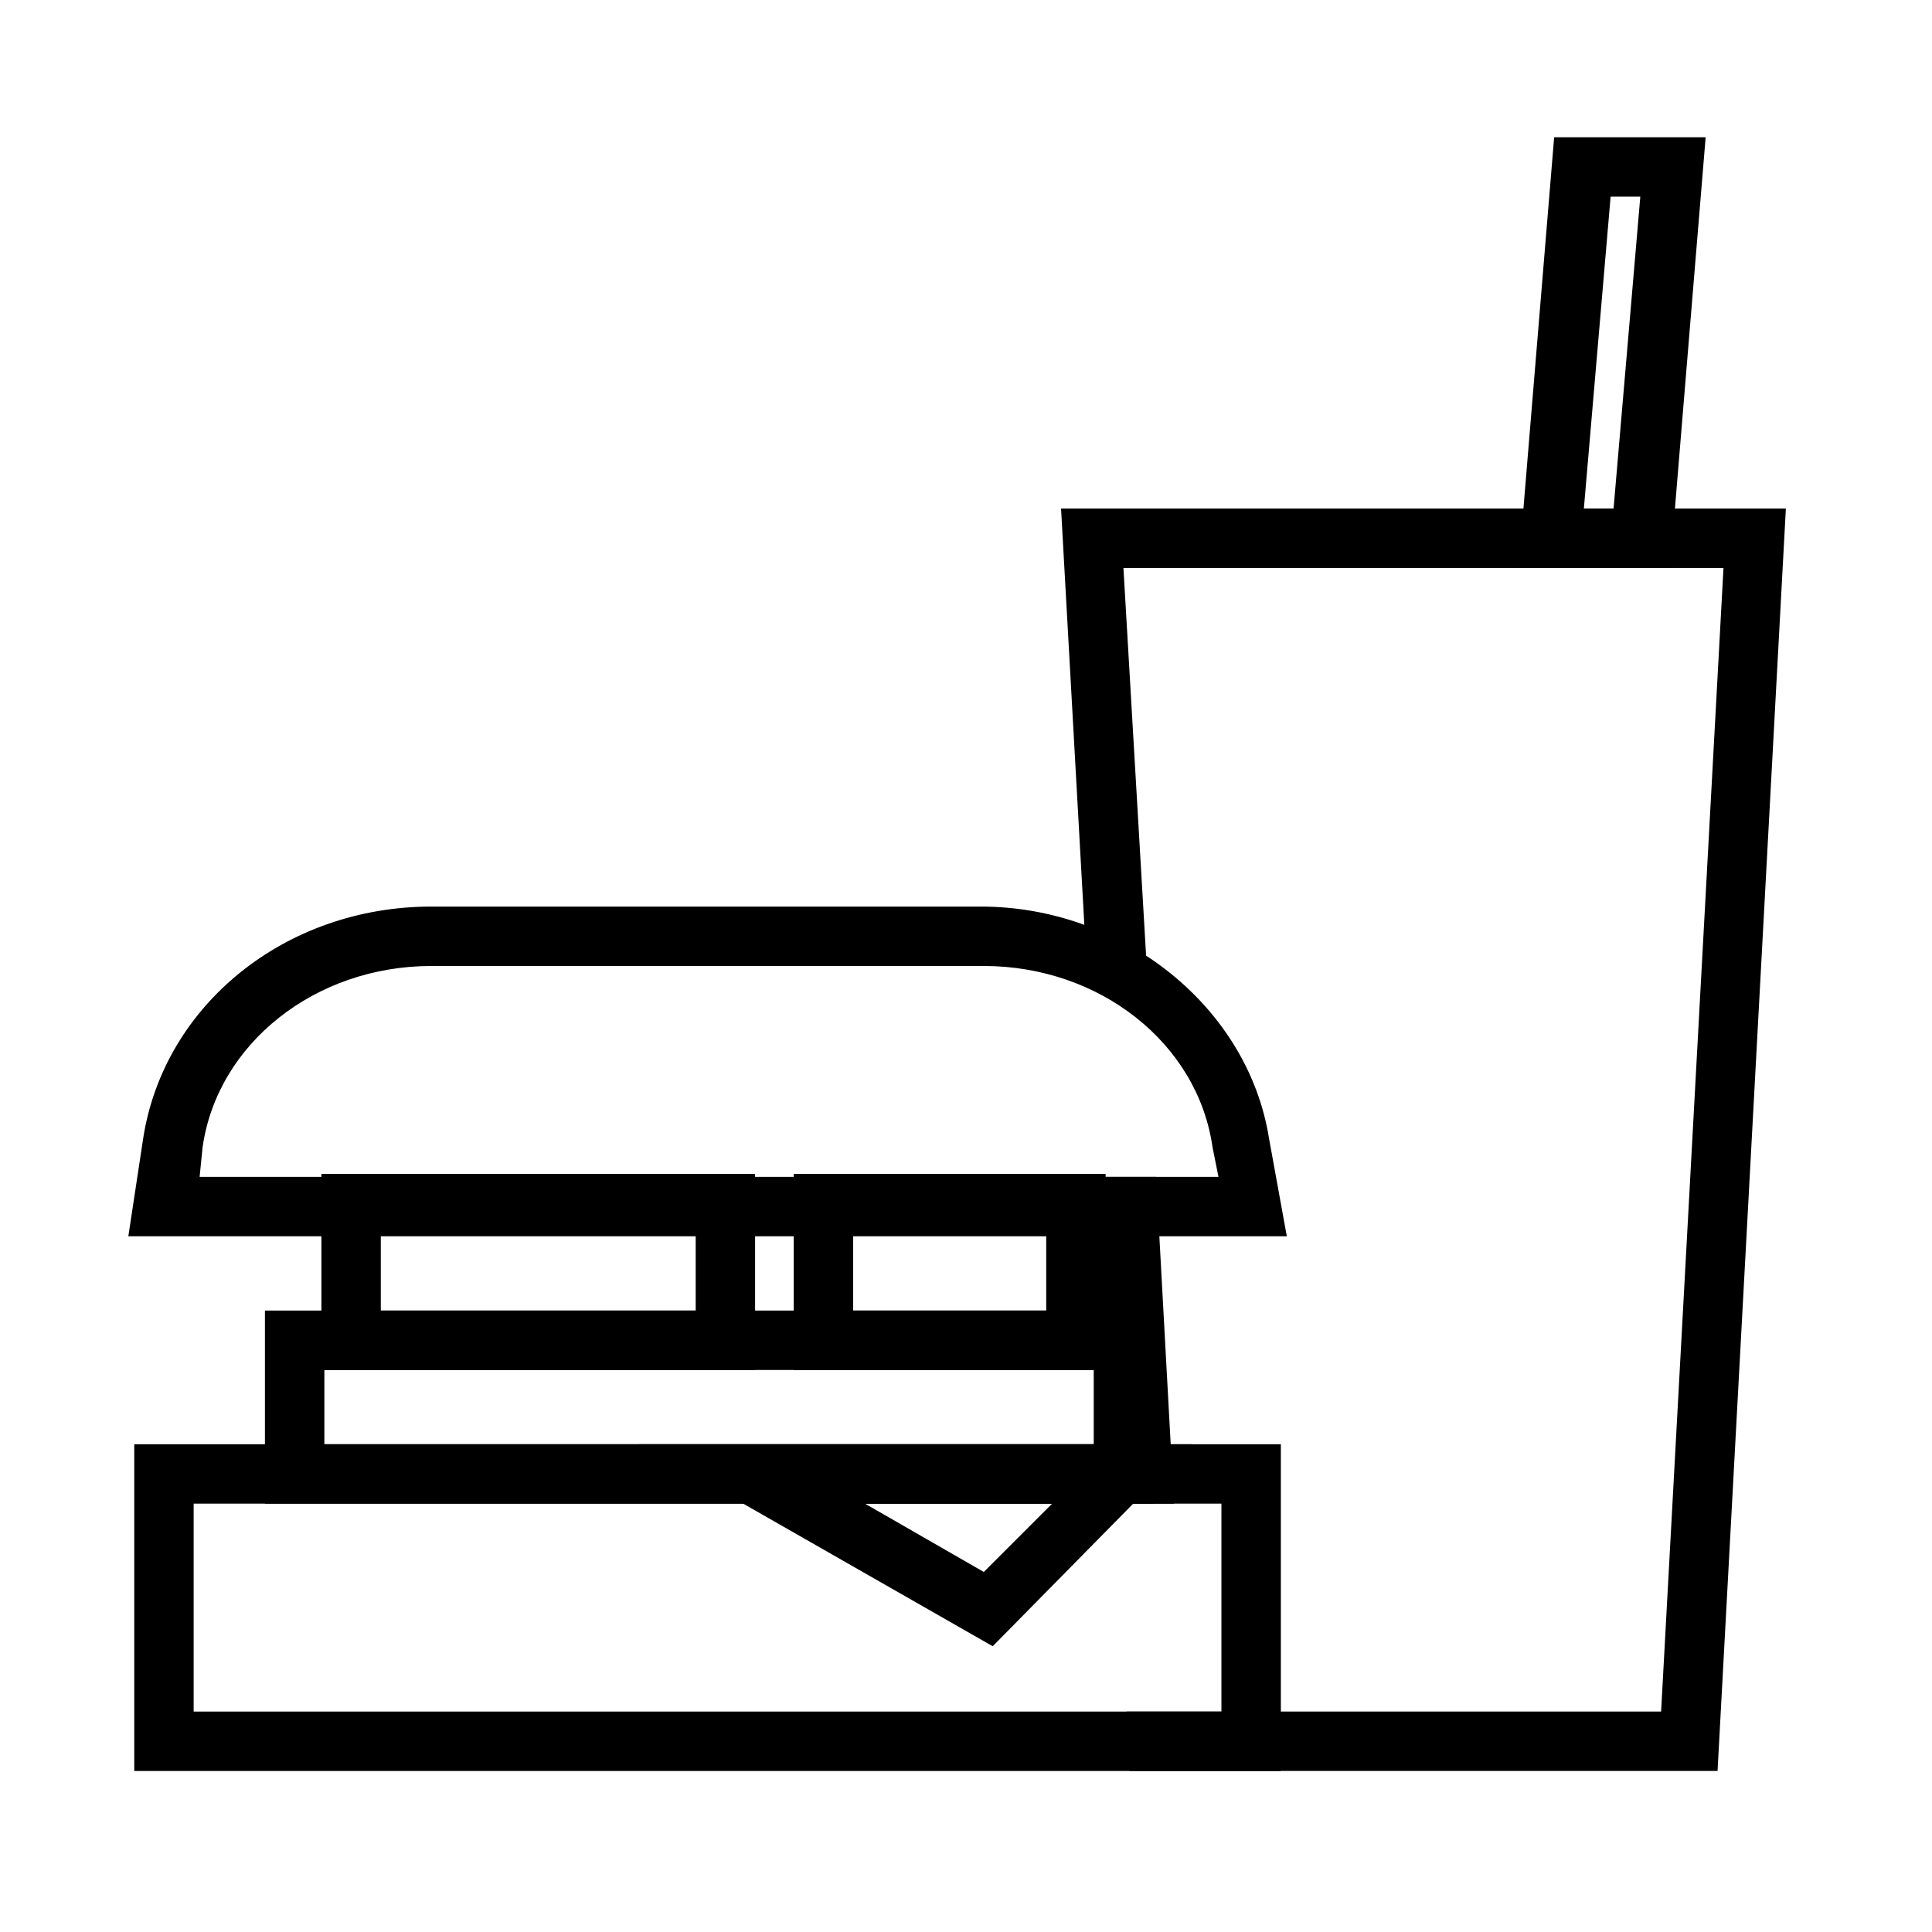 <?xml version="1.0" encoding="UTF-8"?>
<!-- Uploaded to: ICON Repo, www.svgrepo.com, Generator: ICON Repo Mixer Tools -->
<svg fill="#000000" width="800px" height="800px" version="1.1" viewBox="144 144 512 512" xmlns="http://www.w3.org/2000/svg">
 <g>
  <path d="m425.19 278.77 7.086 126.74c4.723 2.363 11.02 5.512 16.531 10.234l-7.086-121.23h159.02l-16.531 303.07h-141.7l0.789 15.742h155.87l18.105-334.56zm25.191 177.12h-15.742l4.723 86.59h15.742z"/>
  <path d="m483.44 613.33h-303.86v-86.594h303.86zm-288.12-15.746h272.37v-55.105h-272.37z"/>
  <path d="m448.8 542.48h-234.59v-51.168h235.38v51.168zm-218.84-15.742h203.89v-19.68h-203.89z"/>
  <path d="m485.02 471.63h-307.01l3.938-25.977c5.512-35.426 37.785-61.402 76.359-61.402h145.63c37.785 0 70.848 26.766 76.359 61.402zm-288.12-15.742h270.01l-1.574-7.871c-3.938-27.551-29.914-48.02-60.613-48.02h-146.42c-30.699 0-56.68 20.469-60.613 48.02z"/>
  <path d="m437 507.06h-82.656v-51.957h82.656zm-66.91-15.746h51.168v-20.469h-51.168z"/>
  <path d="m407.08 580.27-93.676-53.531h146.42zm-33.848-37.789 31.488 18.105 18.105-18.105z"/>
  <path d="m586.57 294.51h-40.148l9.445-114.14h40.148zm-22.828-15.742h7.871l7.086-82.656h-7.871z"/>
  <path d="m343.32 507.06h-114.14v-51.957h114.93v51.957zm-98.402-15.746h83.445v-20.469l-83.445 0.004z"/>
 </g>
</svg>